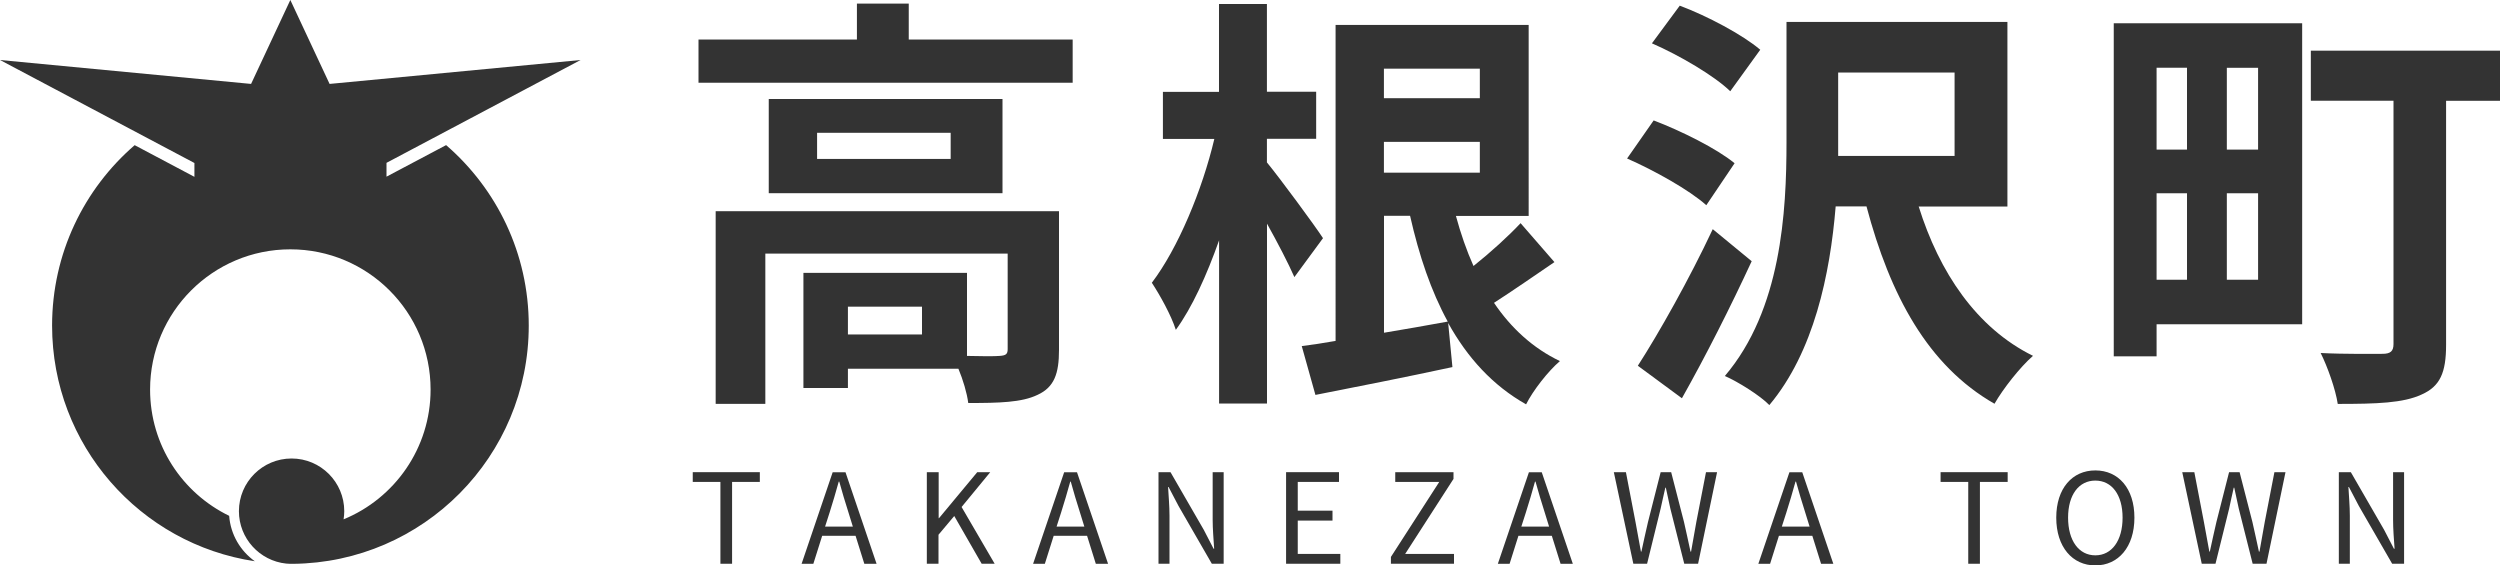 <?xml version="1.0" encoding="UTF-8"?>
<svg id="_レイヤー_2" data-name="レイヤー 2" xmlns="http://www.w3.org/2000/svg" viewBox="0 0 300 67.85">
  <defs>
    <style>
      .cls-1 {
        fill: #333;
      }
    </style>
  </defs>
  <g id="PC">
    <g id="_採用マップ" data-name="採用マップ">
      <g>
        <g>
          <g>
            <path class="cls-1" d="M128.72,4.74v5.19h-44.9V4.74h19.01V.43h6.22V4.74h19.68Zm-1.64,37.25c0,2.83-.56,4.47-2.57,5.39-1.9,.92-4.62,.98-8.32,.98-.15-1.18-.62-2.77-1.18-4.11h-13.26v2.31h-5.34v-13.82h19.63v9.97c1.75,.05,3.34,.05,3.9,0,.77-.05,.98-.21,.98-.82v-11.46h-29.08v18.03h-5.96V25.34h41.2v16.65Zm-6.78-30.11v11.3h-28.05V11.88h28.05Zm-6.22,4.06h-16.03v3.13h16.03v-3.13Zm-3.44,20.86h-8.89v3.34h8.89v-3.34Z"/>
            <path class="cls-1" d="M155.33,33.26c-.72-1.64-2-4.11-3.29-6.42v21.58h-5.75V28.84c-1.49,4.21-3.24,8.07-5.19,10.74-.56-1.75-1.9-4.16-2.88-5.65,3.13-4.11,6.06-11.15,7.5-17.26h-6.17v-5.65h6.73V.48h5.75V11.01h5.91v5.65h-5.91v2.83c1.49,1.8,5.81,7.66,6.73,9.09l-3.44,4.68Zm31.19-1.8c-2.41,1.64-4.93,3.39-7.24,4.88,2.05,3.03,4.68,5.45,7.91,6.99-1.39,1.18-3.24,3.54-4.06,5.19-4.01-2.26-7.04-5.6-9.35-9.76l.51,5.29c-5.7,1.23-11.71,2.41-16.44,3.34l-1.64-5.86c1.23-.15,2.57-.36,4.06-.62V2.99h23.17V25.91h-8.73c.57,2.11,1.28,4.16,2.11,6.01,2.06-1.64,4.21-3.6,5.65-5.14l4.06,4.67Zm-20.45-23.22v3.54h11.51v-3.54h-11.51Zm11.51,12.48v-3.7h-11.51v3.7h11.51Zm-11.51,19.21c2.47-.41,5.09-.87,7.66-1.34-2-3.65-3.44-7.91-4.52-12.69h-3.13v14.03Z"/>
            <path class="cls-1" d="M204.75,24.62c-2-1.8-6.22-4.16-9.5-5.6l3.19-4.57c3.24,1.23,7.6,3.39,9.71,5.14l-3.39,5.03Zm5.45,6.73c-2.52,5.45-5.5,11.35-8.37,16.44l-5.29-3.9c2.52-3.91,6.17-10.38,8.99-16.39l4.68,3.85Zm-2.57-20.4c-1.9-1.85-6.11-4.32-9.4-5.75l3.34-4.52c3.29,1.23,7.55,3.49,9.66,5.29l-3.6,4.98Zm22.61,13.82c2.47,7.91,6.94,14.59,13.72,17.93-1.54,1.34-3.6,3.96-4.62,5.75-8.01-4.57-12.54-13.05-15.36-23.68h-3.7c-.67,8.17-2.62,17.47-7.96,23.84-1.08-1.13-3.8-2.83-5.34-3.49,6.78-7.96,7.4-19.68,7.4-28.1V2.63h26.51V24.78h-10.63Zm-9.66-6.06h13.97V8.7h-13.97v10.02Z"/>
            <path class="cls-1" d="M276.26,38.91h-17.47v3.85h-5.14V2.79h22.61V38.91Zm-17.47-30.77v9.81h3.65V8.13h-3.65Zm0,25.43h3.65v-10.38h-3.65v10.38Zm12.18-25.43h-3.75v9.81h3.75V8.13Zm0,25.43v-10.38h-3.75v10.38h3.75Zm29.03-21.47h-6.47v29.28c0,3.34-.72,4.98-2.93,5.96-2.21,1.03-5.4,1.13-10.07,1.13-.26-1.75-1.23-4.47-2.05-6.11,2.93,.15,6.47,.1,7.4,.1,.98,0,1.34-.31,1.34-1.18V12.09h-9.92V6.08h22.71v6.01Z"/>
          </g>
          <g>
            <path class="cls-1" d="M86.46,57.83h-3.33v-1.17h8.05v1.17h-3.33v9.82h-1.4v-9.82Z"/>
            <path class="cls-1" d="M102.68,64.3h-4.02l-1.06,3.36h-1.41l3.73-10.99h1.54l3.73,10.99h-1.47l-1.05-3.36Zm-.34-1.11l-.52-1.68c-.41-1.25-.75-2.45-1.11-3.72h-.06c-.35,1.29-.71,2.47-1.1,3.72l-.54,1.68h3.33Z"/>
            <path class="cls-1" d="M111.24,56.66h1.4v5.52h.04l4.59-5.52h1.56l-3.44,4.18,3.97,6.81h-1.56l-3.29-5.73-1.89,2.25v3.48h-1.4v-10.99Z"/>
            <path class="cls-1" d="M130.46,64.3h-4.02l-1.06,3.36h-1.41l3.73-10.99h1.54l3.73,10.99h-1.47l-1.05-3.36Zm-.34-1.11l-.52-1.68c-.41-1.25-.75-2.45-1.11-3.72h-.06c-.35,1.29-.71,2.47-1.1,3.72l-.54,1.68h3.33Z"/>
            <path class="cls-1" d="M139.02,56.66h1.44l4,6.93,1.17,2.26h.07c-.07-1.11-.18-2.34-.18-3.48v-5.71h1.32v10.99h-1.42l-4-6.94-1.19-2.27h-.06c.06,1.11,.17,2.28,.17,3.44v5.77h-1.32v-10.99Z"/>
            <path class="cls-1" d="M154.34,56.66h6.34v1.17h-4.95v3.45h4.17v1.19h-4.17v4h5.11v1.18h-6.51v-10.99Z"/>
            <path class="cls-1" d="M166.91,66.83l5.8-9h-5.28v-1.17h6.99v.81l-5.8,9h5.86v1.18h-7.57v-.83Z"/>
            <path class="cls-1" d="M186.23,64.3h-4.02l-1.06,3.36h-1.41l3.73-10.99h1.54l3.73,10.99h-1.47l-1.05-3.36Zm-.34-1.11l-.52-1.68c-.41-1.25-.75-2.45-1.11-3.72h-.06c-.35,1.29-.71,2.47-1.1,3.72l-.54,1.68h3.33Z"/>
            <path class="cls-1" d="M193.67,56.66h1.44l1.15,5.98c.21,1.18,.44,2.37,.65,3.55h.06c.25-1.18,.52-2.37,.79-3.55l1.52-5.98h1.26l1.54,5.98c.27,1.17,.52,2.35,.78,3.55h.07c.21-1.2,.42-2.38,.63-3.55l1.16-5.98h1.33l-2.28,10.99h-1.66l-1.67-6.63c-.2-.87-.36-1.67-.54-2.5h-.06c-.18,.84-.38,1.63-.56,2.5l-1.63,6.63h-1.65l-2.34-10.99Z"/>
            <path class="cls-1" d="M217.49,64.3h-4.02l-1.06,3.36h-1.41l3.73-10.99h1.54l3.73,10.99h-1.47l-1.05-3.36Zm-.34-1.11l-.52-1.68c-.41-1.25-.75-2.45-1.11-3.72h-.06c-.35,1.29-.71,2.47-1.1,3.72l-.54,1.68h3.33Z"/>
            <path class="cls-1" d="M236.2,57.83h-3.33v-1.17h8.05v1.17h-3.33v9.82h-1.4v-9.82Z"/>
            <path class="cls-1" d="M246.75,62.12c0-3.52,1.93-5.67,4.69-5.67s4.69,2.14,4.69,5.67-1.94,5.73-4.69,5.73-4.69-2.21-4.69-5.73Zm7.96,0c0-2.76-1.3-4.45-3.27-4.45s-3.27,1.69-3.27,4.45,1.29,4.52,3.27,4.52,3.27-1.77,3.27-4.52Z"/>
            <path class="cls-1" d="M261.88,56.66h1.44l1.15,5.98c.21,1.18,.44,2.37,.65,3.55h.06c.25-1.18,.52-2.37,.79-3.55l1.52-5.98h1.26l1.54,5.98c.27,1.17,.52,2.35,.78,3.55h.07c.21-1.2,.42-2.38,.63-3.55l1.16-5.98h1.33l-2.28,10.99h-1.66l-1.67-6.63c-.19-.87-.36-1.67-.54-2.5h-.06c-.18,.84-.38,1.63-.55,2.5l-1.64,6.63h-1.65l-2.34-10.99Z"/>
            <path class="cls-1" d="M280.66,56.66h1.44l4,6.93,1.17,2.26h.08c-.08-1.11-.18-2.34-.18-3.48v-5.71h1.32v10.99h-1.43l-4-6.94-1.19-2.27h-.06c.06,1.11,.17,2.28,.17,3.44v5.77h-1.32v-10.99Z"/>
          </g>
        </g>
        <path id="_高根沢" data-name="高根沢" class="cls-1" d="M53.52,17.42l-7.14,3.78v-1.66l23.29-12.34-30.12,2.87L34.84,0l-4.71,10.07L0,7.2l23.33,12.36v1.66l-7.17-3.8c-6.07,5.24-9.91,13-9.91,21.65,0,14.34,10.56,26.22,24.33,28.28-1.73-1.23-2.91-3.2-3.08-5.45-5.62-2.73-9.49-8.48-9.49-15.15,0-9.29,7.53-16.83,16.83-16.83s16.83,7.53,16.83,16.83c0,7.03-4.32,13.06-10.44,15.57,.05-.32,.08-.65,.08-.98,0-3.49-2.83-6.32-6.32-6.32s-6.32,2.83-6.32,6.32c0,3.27,2.49,5.96,5.67,6.29,.17,.02,.34,.03,.51,.03,.03,0,.06,0,.1,0,.02,0,.03,0,.05,0,.05,0,.1,0,.14,0,15.66-.15,28.31-12.89,28.31-28.59,0-8.65-3.84-16.4-9.91-21.65Z"/>
      </g>
    </g>
  </g>
</svg>